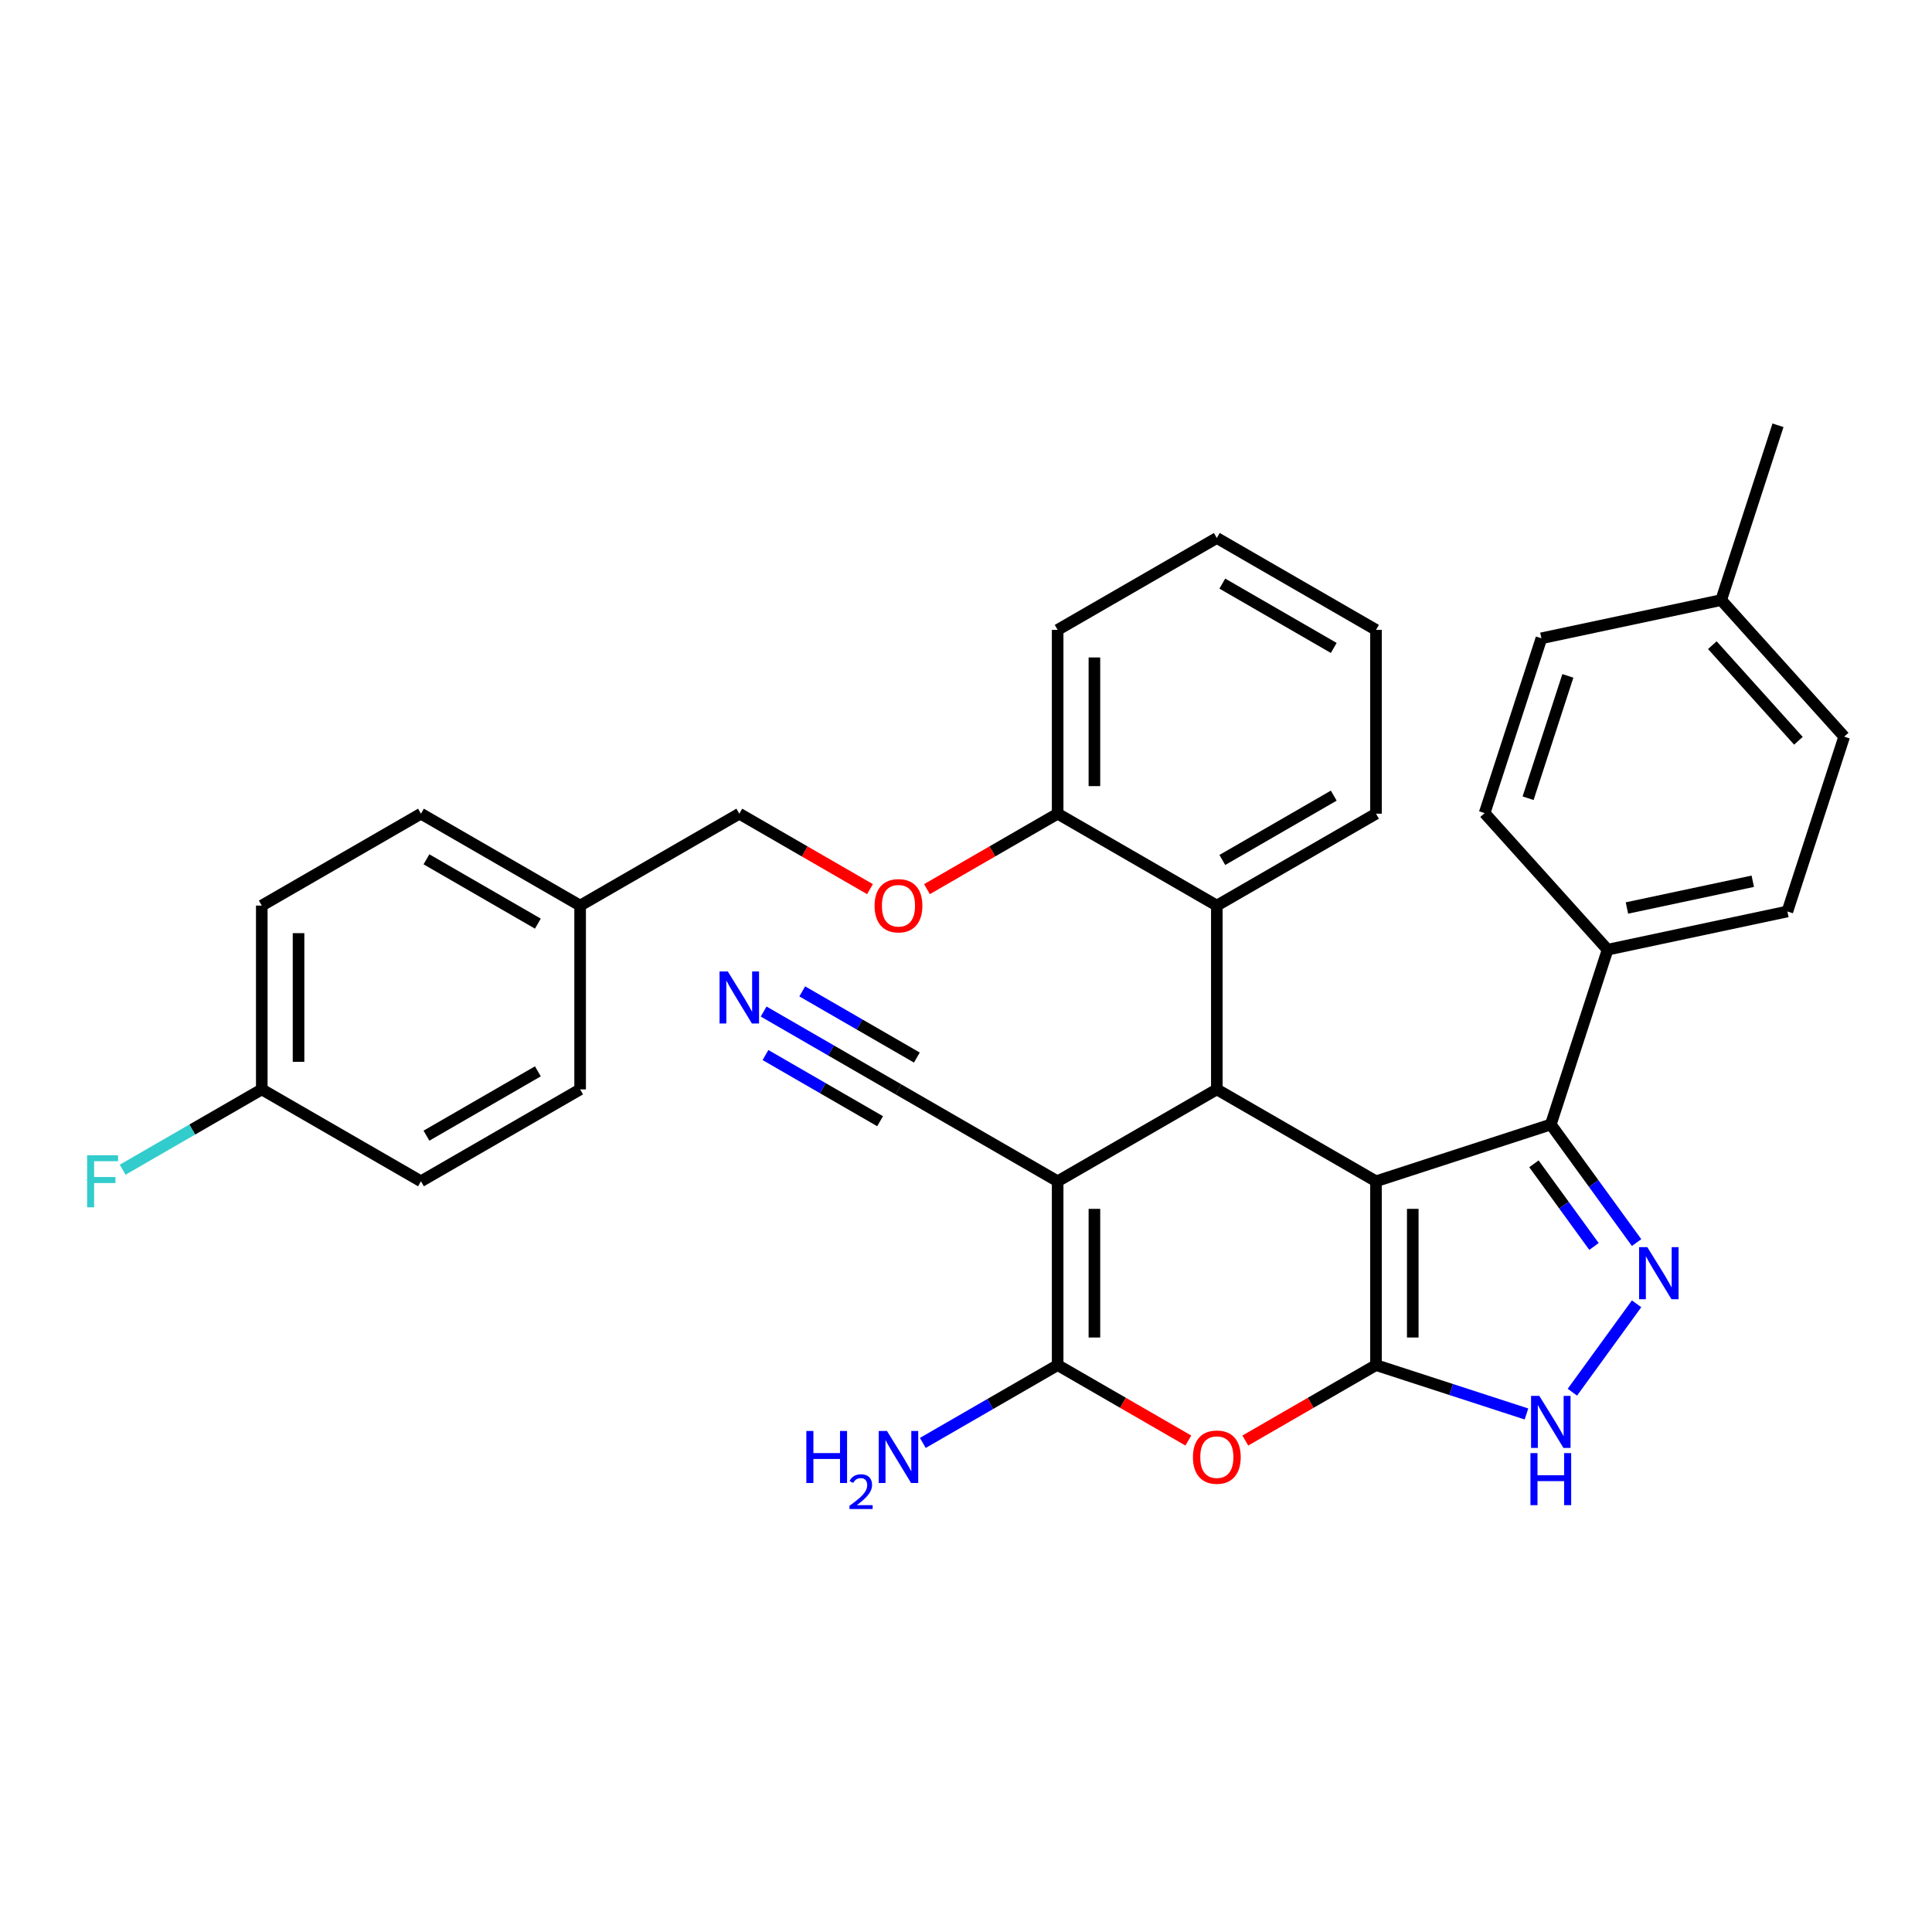 <?xml version='1.0' encoding='iso-8859-1'?>
<svg version='1.1' baseProfile='full'
              xmlns='http://www.w3.org/2000/svg'
                      xmlns:rdkit='http://www.rdkit.org/xml'
                      xmlns:xlink='http://www.w3.org/1999/xlink'
                  xml:space='preserve'
width='1000px' height='1000px' viewBox='0 0 1000 1000'>
<!-- END OF HEADER -->
<rect style='opacity:1.0;fill:#FFFFFF;stroke:none' width='1000' height='1000' x='0' y='0'> </rect>
<path class='bond-0' d='M 712.216,611.432 L 712.216,706.566' style='fill:none;fill-rule:evenodd;stroke:#000000;stroke-width:6px;stroke-linecap:butt;stroke-linejoin:miter;stroke-opacity:1' />
<path class='bond-0' d='M 731.243,625.702 L 731.243,692.296' style='fill:none;fill-rule:evenodd;stroke:#000000;stroke-width:6px;stroke-linecap:butt;stroke-linejoin:miter;stroke-opacity:1' />
<path class='bond-2' d='M 712.216,611.432 L 629.828,563.865' style='fill:none;fill-rule:evenodd;stroke:#000000;stroke-width:6px;stroke-linecap:butt;stroke-linejoin:miter;stroke-opacity:1' />
<path class='bond-5' d='M 712.216,611.432 L 802.694,582.034' style='fill:none;fill-rule:evenodd;stroke:#000000;stroke-width:6px;stroke-linecap:butt;stroke-linejoin:miter;stroke-opacity:1' />
<path class='bond-4' d='M 712.216,706.566 L 678.395,726.093' style='fill:none;fill-rule:evenodd;stroke:#000000;stroke-width:6px;stroke-linecap:butt;stroke-linejoin:miter;stroke-opacity:1' />
<path class='bond-4' d='M 678.395,726.093 L 644.574,745.62' style='fill:none;fill-rule:evenodd;stroke:#FF0000;stroke-width:6px;stroke-linecap:butt;stroke-linejoin:miter;stroke-opacity:1' />
<path class='bond-7' d='M 712.216,706.566 L 751.157,719.219' style='fill:none;fill-rule:evenodd;stroke:#000000;stroke-width:6px;stroke-linecap:butt;stroke-linejoin:miter;stroke-opacity:1' />
<path class='bond-7' d='M 751.157,719.219 L 790.099,731.872' style='fill:none;fill-rule:evenodd;stroke:#0000FF;stroke-width:6px;stroke-linecap:butt;stroke-linejoin:miter;stroke-opacity:1' />
<path class='bond-1' d='M 547.439,611.432 L 629.828,563.865' style='fill:none;fill-rule:evenodd;stroke:#000000;stroke-width:6px;stroke-linecap:butt;stroke-linejoin:miter;stroke-opacity:1' />
<path class='bond-3' d='M 547.439,611.432 L 547.439,706.566' style='fill:none;fill-rule:evenodd;stroke:#000000;stroke-width:6px;stroke-linecap:butt;stroke-linejoin:miter;stroke-opacity:1' />
<path class='bond-3' d='M 566.466,625.702 L 566.466,692.296' style='fill:none;fill-rule:evenodd;stroke:#000000;stroke-width:6px;stroke-linecap:butt;stroke-linejoin:miter;stroke-opacity:1' />
<path class='bond-9' d='M 547.439,611.432 L 465.051,563.865' style='fill:none;fill-rule:evenodd;stroke:#000000;stroke-width:6px;stroke-linecap:butt;stroke-linejoin:miter;stroke-opacity:1' />
<path class='bond-8' d='M 629.828,563.865 L 629.828,468.731' style='fill:none;fill-rule:evenodd;stroke:#000000;stroke-width:6px;stroke-linecap:butt;stroke-linejoin:miter;stroke-opacity:1' />
<path class='bond-14' d='M 547.439,706.566 L 512.543,726.714' style='fill:none;fill-rule:evenodd;stroke:#000000;stroke-width:6px;stroke-linecap:butt;stroke-linejoin:miter;stroke-opacity:1' />
<path class='bond-14' d='M 512.543,726.714 L 477.647,746.861' style='fill:none;fill-rule:evenodd;stroke:#0000FF;stroke-width:6px;stroke-linecap:butt;stroke-linejoin:miter;stroke-opacity:1' />
<path class='bond-34' d='M 547.439,706.566 L 581.261,726.093' style='fill:none;fill-rule:evenodd;stroke:#000000;stroke-width:6px;stroke-linecap:butt;stroke-linejoin:miter;stroke-opacity:1' />
<path class='bond-34' d='M 581.261,726.093 L 615.082,745.62' style='fill:none;fill-rule:evenodd;stroke:#FF0000;stroke-width:6px;stroke-linecap:butt;stroke-linejoin:miter;stroke-opacity:1' />
<path class='bond-6' d='M 802.694,582.034 L 824.896,612.592' style='fill:none;fill-rule:evenodd;stroke:#000000;stroke-width:6px;stroke-linecap:butt;stroke-linejoin:miter;stroke-opacity:1' />
<path class='bond-6' d='M 824.896,612.592 L 847.097,643.15' style='fill:none;fill-rule:evenodd;stroke:#0000FF;stroke-width:6px;stroke-linecap:butt;stroke-linejoin:miter;stroke-opacity:1' />
<path class='bond-6' d='M 793.962,602.385 L 809.503,623.776' style='fill:none;fill-rule:evenodd;stroke:#000000;stroke-width:6px;stroke-linecap:butt;stroke-linejoin:miter;stroke-opacity:1' />
<path class='bond-6' d='M 809.503,623.776 L 825.044,645.166' style='fill:none;fill-rule:evenodd;stroke:#0000FF;stroke-width:6px;stroke-linecap:butt;stroke-linejoin:miter;stroke-opacity:1' />
<path class='bond-11' d='M 802.694,582.034 L 832.092,491.556' style='fill:none;fill-rule:evenodd;stroke:#000000;stroke-width:6px;stroke-linecap:butt;stroke-linejoin:miter;stroke-opacity:1' />
<path class='bond-33' d='M 847.097,674.849 L 813.854,720.605' style='fill:none;fill-rule:evenodd;stroke:#0000FF;stroke-width:6px;stroke-linecap:butt;stroke-linejoin:miter;stroke-opacity:1' />
<path class='bond-12' d='M 629.828,468.731 L 547.439,421.164' style='fill:none;fill-rule:evenodd;stroke:#000000;stroke-width:6px;stroke-linecap:butt;stroke-linejoin:miter;stroke-opacity:1' />
<path class='bond-28' d='M 629.828,468.731 L 712.216,421.164' style='fill:none;fill-rule:evenodd;stroke:#000000;stroke-width:6px;stroke-linecap:butt;stroke-linejoin:miter;stroke-opacity:1' />
<path class='bond-28' d='M 632.673,445.119 L 690.345,411.822' style='fill:none;fill-rule:evenodd;stroke:#000000;stroke-width:6px;stroke-linecap:butt;stroke-linejoin:miter;stroke-opacity:1' />
<path class='bond-10' d='M 465.051,563.865 L 430.155,543.718' style='fill:none;fill-rule:evenodd;stroke:#000000;stroke-width:6px;stroke-linecap:butt;stroke-linejoin:miter;stroke-opacity:1' />
<path class='bond-10' d='M 430.155,543.718 L 395.258,523.57' style='fill:none;fill-rule:evenodd;stroke:#0000FF;stroke-width:6px;stroke-linecap:butt;stroke-linejoin:miter;stroke-opacity:1' />
<path class='bond-10' d='M 474.564,547.388 L 444.902,530.262' style='fill:none;fill-rule:evenodd;stroke:#000000;stroke-width:6px;stroke-linecap:butt;stroke-linejoin:miter;stroke-opacity:1' />
<path class='bond-10' d='M 444.902,530.262 L 415.241,513.137' style='fill:none;fill-rule:evenodd;stroke:#0000FF;stroke-width:6px;stroke-linecap:butt;stroke-linejoin:miter;stroke-opacity:1' />
<path class='bond-10' d='M 455.538,580.343 L 425.876,563.218' style='fill:none;fill-rule:evenodd;stroke:#000000;stroke-width:6px;stroke-linecap:butt;stroke-linejoin:miter;stroke-opacity:1' />
<path class='bond-10' d='M 425.876,563.218 L 396.214,546.092' style='fill:none;fill-rule:evenodd;stroke:#0000FF;stroke-width:6px;stroke-linecap:butt;stroke-linejoin:miter;stroke-opacity:1' />
<path class='bond-15' d='M 832.092,491.556 L 925.147,471.777' style='fill:none;fill-rule:evenodd;stroke:#000000;stroke-width:6px;stroke-linecap:butt;stroke-linejoin:miter;stroke-opacity:1' />
<path class='bond-15' d='M 842.095,469.979 L 907.233,456.133' style='fill:none;fill-rule:evenodd;stroke:#000000;stroke-width:6px;stroke-linecap:butt;stroke-linejoin:miter;stroke-opacity:1' />
<path class='bond-16' d='M 832.092,491.556 L 768.435,420.858' style='fill:none;fill-rule:evenodd;stroke:#000000;stroke-width:6px;stroke-linecap:butt;stroke-linejoin:miter;stroke-opacity:1' />
<path class='bond-13' d='M 547.439,421.164 L 513.618,440.691' style='fill:none;fill-rule:evenodd;stroke:#000000;stroke-width:6px;stroke-linecap:butt;stroke-linejoin:miter;stroke-opacity:1' />
<path class='bond-13' d='M 513.618,440.691 L 479.797,460.218' style='fill:none;fill-rule:evenodd;stroke:#FF0000;stroke-width:6px;stroke-linecap:butt;stroke-linejoin:miter;stroke-opacity:1' />
<path class='bond-29' d='M 547.439,421.164 L 547.439,326.03' style='fill:none;fill-rule:evenodd;stroke:#000000;stroke-width:6px;stroke-linecap:butt;stroke-linejoin:miter;stroke-opacity:1' />
<path class='bond-29' d='M 566.466,406.894 L 566.466,340.3' style='fill:none;fill-rule:evenodd;stroke:#000000;stroke-width:6px;stroke-linecap:butt;stroke-linejoin:miter;stroke-opacity:1' />
<path class='bond-17' d='M 450.305,460.218 L 416.484,440.691' style='fill:none;fill-rule:evenodd;stroke:#FF0000;stroke-width:6px;stroke-linecap:butt;stroke-linejoin:miter;stroke-opacity:1' />
<path class='bond-17' d='M 416.484,440.691 L 382.662,421.164' style='fill:none;fill-rule:evenodd;stroke:#000000;stroke-width:6px;stroke-linecap:butt;stroke-linejoin:miter;stroke-opacity:1' />
<path class='bond-21' d='M 925.147,471.777 L 954.545,381.299' style='fill:none;fill-rule:evenodd;stroke:#000000;stroke-width:6px;stroke-linecap:butt;stroke-linejoin:miter;stroke-opacity:1' />
<path class='bond-20' d='M 768.435,420.858 L 797.833,330.38' style='fill:none;fill-rule:evenodd;stroke:#000000;stroke-width:6px;stroke-linecap:butt;stroke-linejoin:miter;stroke-opacity:1' />
<path class='bond-20' d='M 790.94,413.166 L 811.519,349.832' style='fill:none;fill-rule:evenodd;stroke:#000000;stroke-width:6px;stroke-linecap:butt;stroke-linejoin:miter;stroke-opacity:1' />
<path class='bond-19' d='M 382.662,421.164 L 300.274,468.731' style='fill:none;fill-rule:evenodd;stroke:#000000;stroke-width:6px;stroke-linecap:butt;stroke-linejoin:miter;stroke-opacity:1' />
<path class='bond-18' d='M 135.497,563.865 L 135.497,468.731' style='fill:none;fill-rule:evenodd;stroke:#000000;stroke-width:6px;stroke-linecap:butt;stroke-linejoin:miter;stroke-opacity:1' />
<path class='bond-18' d='M 154.524,549.595 L 154.524,483.001' style='fill:none;fill-rule:evenodd;stroke:#000000;stroke-width:6px;stroke-linecap:butt;stroke-linejoin:miter;stroke-opacity:1' />
<path class='bond-23' d='M 135.497,563.865 L 99.497,584.65' style='fill:none;fill-rule:evenodd;stroke:#000000;stroke-width:6px;stroke-linecap:butt;stroke-linejoin:miter;stroke-opacity:1' />
<path class='bond-23' d='M 99.497,584.65 L 63.497,605.434' style='fill:none;fill-rule:evenodd;stroke:#33CCCC;stroke-width:6px;stroke-linecap:butt;stroke-linejoin:miter;stroke-opacity:1' />
<path class='bond-37' d='M 135.497,563.865 L 217.886,611.432' style='fill:none;fill-rule:evenodd;stroke:#000000;stroke-width:6px;stroke-linecap:butt;stroke-linejoin:miter;stroke-opacity:1' />
<path class='bond-26' d='M 300.274,468.731 L 300.274,563.865' style='fill:none;fill-rule:evenodd;stroke:#000000;stroke-width:6px;stroke-linecap:butt;stroke-linejoin:miter;stroke-opacity:1' />
<path class='bond-27' d='M 300.274,468.731 L 217.886,421.164' style='fill:none;fill-rule:evenodd;stroke:#000000;stroke-width:6px;stroke-linecap:butt;stroke-linejoin:miter;stroke-opacity:1' />
<path class='bond-27' d='M 278.402,478.074 L 220.73,444.777' style='fill:none;fill-rule:evenodd;stroke:#000000;stroke-width:6px;stroke-linecap:butt;stroke-linejoin:miter;stroke-opacity:1' />
<path class='bond-22' d='M 797.833,330.38 L 890.888,310.601' style='fill:none;fill-rule:evenodd;stroke:#000000;stroke-width:6px;stroke-linecap:butt;stroke-linejoin:miter;stroke-opacity:1' />
<path class='bond-35' d='M 954.545,381.299 L 890.888,310.601' style='fill:none;fill-rule:evenodd;stroke:#000000;stroke-width:6px;stroke-linecap:butt;stroke-linejoin:miter;stroke-opacity:1' />
<path class='bond-35' d='M 930.857,383.426 L 886.297,333.937' style='fill:none;fill-rule:evenodd;stroke:#000000;stroke-width:6px;stroke-linecap:butt;stroke-linejoin:miter;stroke-opacity:1' />
<path class='bond-30' d='M 890.888,310.601 L 920.286,220.123' style='fill:none;fill-rule:evenodd;stroke:#000000;stroke-width:6px;stroke-linecap:butt;stroke-linejoin:miter;stroke-opacity:1' />
<path class='bond-24' d='M 135.497,468.731 L 217.886,421.164' style='fill:none;fill-rule:evenodd;stroke:#000000;stroke-width:6px;stroke-linecap:butt;stroke-linejoin:miter;stroke-opacity:1' />
<path class='bond-25' d='M 217.886,611.432 L 300.274,563.865' style='fill:none;fill-rule:evenodd;stroke:#000000;stroke-width:6px;stroke-linecap:butt;stroke-linejoin:miter;stroke-opacity:1' />
<path class='bond-25' d='M 220.73,587.82 L 278.402,554.523' style='fill:none;fill-rule:evenodd;stroke:#000000;stroke-width:6px;stroke-linecap:butt;stroke-linejoin:miter;stroke-opacity:1' />
<path class='bond-31' d='M 712.216,421.164 L 712.216,326.03' style='fill:none;fill-rule:evenodd;stroke:#000000;stroke-width:6px;stroke-linecap:butt;stroke-linejoin:miter;stroke-opacity:1' />
<path class='bond-36' d='M 547.439,326.03 L 629.828,278.463' style='fill:none;fill-rule:evenodd;stroke:#000000;stroke-width:6px;stroke-linecap:butt;stroke-linejoin:miter;stroke-opacity:1' />
<path class='bond-32' d='M 712.216,326.03 L 629.828,278.463' style='fill:none;fill-rule:evenodd;stroke:#000000;stroke-width:6px;stroke-linecap:butt;stroke-linejoin:miter;stroke-opacity:1' />
<path class='bond-32' d='M 690.345,335.373 L 632.673,302.076' style='fill:none;fill-rule:evenodd;stroke:#000000;stroke-width:6px;stroke-linecap:butt;stroke-linejoin:miter;stroke-opacity:1' />
<path  class='atom-5' d='M 617.461 754.209
Q 617.461 747.74, 620.657 744.125
Q 623.854 740.51, 629.828 740.51
Q 635.802 740.51, 638.999 744.125
Q 642.195 747.74, 642.195 754.209
Q 642.195 760.755, 638.961 764.484
Q 635.726 768.175, 629.828 768.175
Q 623.892 768.175, 620.657 764.484
Q 617.461 760.793, 617.461 754.209
M 629.828 765.131
Q 633.938 765.131, 636.145 762.391
Q 638.39 759.613, 638.39 754.209
Q 638.39 748.92, 636.145 746.256
Q 633.938 743.554, 629.828 743.554
Q 625.718 743.554, 623.473 746.218
Q 621.266 748.882, 621.266 754.209
Q 621.266 759.651, 623.473 762.391
Q 625.718 765.131, 629.828 765.131
' fill='#FF0000'/>
<path  class='atom-7' d='M 852.657 645.528
L 861.486 659.798
Q 862.361 661.206, 863.769 663.756
Q 865.177 666.306, 865.253 666.458
L 865.253 645.528
L 868.83 645.528
L 868.83 672.47
L 865.139 672.47
L 855.663 656.868
Q 854.56 655.042, 853.38 652.949
Q 852.239 650.856, 851.896 650.209
L 851.896 672.47
L 848.395 672.47
L 848.395 645.528
L 852.657 645.528
' fill='#0000FF'/>
<path  class='atom-8' d='M 796.739 722.493
L 805.567 736.764
Q 806.443 738.172, 807.851 740.721
Q 809.259 743.271, 809.335 743.423
L 809.335 722.493
L 812.912 722.493
L 812.912 749.435
L 809.22 749.435
L 799.745 733.833
Q 798.642 732.007, 797.462 729.914
Q 796.32 727.821, 795.978 727.174
L 795.978 749.435
L 792.477 749.435
L 792.477 722.493
L 796.739 722.493
' fill='#0000FF'/>
<path  class='atom-8' d='M 792.153 752.13
L 795.807 752.13
L 795.807 763.584
L 809.582 763.584
L 809.582 752.13
L 813.235 752.13
L 813.235 779.072
L 809.582 779.072
L 809.582 766.628
L 795.807 766.628
L 795.807 779.072
L 792.153 779.072
L 792.153 752.13
' fill='#0000FF'/>
<path  class='atom-11' d='M 376.707 502.827
L 385.536 517.097
Q 386.411 518.505, 387.819 521.055
Q 389.227 523.605, 389.303 523.757
L 389.303 502.827
L 392.88 502.827
L 392.88 529.769
L 389.189 529.769
L 379.713 514.167
Q 378.61 512.341, 377.43 510.248
Q 376.289 508.155, 375.946 507.508
L 375.946 529.769
L 372.445 529.769
L 372.445 502.827
L 376.707 502.827
' fill='#0000FF'/>
<path  class='atom-14' d='M 452.684 468.807
Q 452.684 462.338, 455.88 458.723
Q 459.077 455.108, 465.051 455.108
Q 471.025 455.108, 474.222 458.723
Q 477.418 462.338, 477.418 468.807
Q 477.418 475.353, 474.184 479.082
Q 470.949 482.773, 465.051 482.773
Q 459.115 482.773, 455.88 479.082
Q 452.684 475.391, 452.684 468.807
M 465.051 479.729
Q 469.161 479.729, 471.368 476.989
Q 473.613 474.211, 473.613 468.807
Q 473.613 463.518, 471.368 460.854
Q 469.161 458.152, 465.051 458.152
Q 460.941 458.152, 458.696 460.816
Q 456.489 463.48, 456.489 468.807
Q 456.489 474.249, 458.696 476.989
Q 460.941 479.729, 465.051 479.729
' fill='#FF0000'/>
<path  class='atom-15' d='M 417.358 740.662
L 421.011 740.662
L 421.011 752.117
L 434.786 752.117
L 434.786 740.662
L 438.439 740.662
L 438.439 767.604
L 434.786 767.604
L 434.786 755.161
L 421.011 755.161
L 421.011 767.604
L 417.358 767.604
L 417.358 740.662
' fill='#0000FF'/>
<path  class='atom-15' d='M 439.745 766.659
Q 440.398 764.976, 441.955 764.047
Q 443.513 763.093, 445.673 763.093
Q 448.36 763.093, 449.867 764.549
Q 451.374 766.006, 451.374 768.593
Q 451.374 771.23, 449.415 773.691
Q 447.481 776.153, 443.462 779.066
L 451.675 779.066
L 451.675 781.075
L 439.695 781.075
L 439.695 779.393
Q 443.01 777.032, 444.969 775.274
Q 446.953 773.516, 447.908 771.933
Q 448.862 770.351, 448.862 768.719
Q 448.862 767.011, 448.008 766.056
Q 447.154 765.102, 445.673 765.102
Q 444.241 765.102, 443.287 765.68
Q 442.332 766.257, 441.654 767.538
L 439.745 766.659
' fill='#0000FF'/>
<path  class='atom-15' d='M 459.096 740.662
L 467.924 754.933
Q 468.799 756.34, 470.207 758.89
Q 471.615 761.44, 471.691 761.592
L 471.691 740.662
L 475.268 740.662
L 475.268 767.604
L 471.577 767.604
L 462.102 752.002
Q 460.998 750.176, 459.819 748.083
Q 458.677 745.99, 458.335 745.343
L 458.335 767.604
L 454.834 767.604
L 454.834 740.662
L 459.096 740.662
' fill='#0000FF'/>
<path  class='atom-24' d='M 45.098 597.961
L 61.119 597.961
L 61.119 601.044
L 48.713 601.044
L 48.713 609.225
L 59.749 609.225
L 59.749 612.346
L 48.713 612.346
L 48.713 624.903
L 45.098 624.903
L 45.098 597.961
' fill='#33CCCC'/>
</svg>
